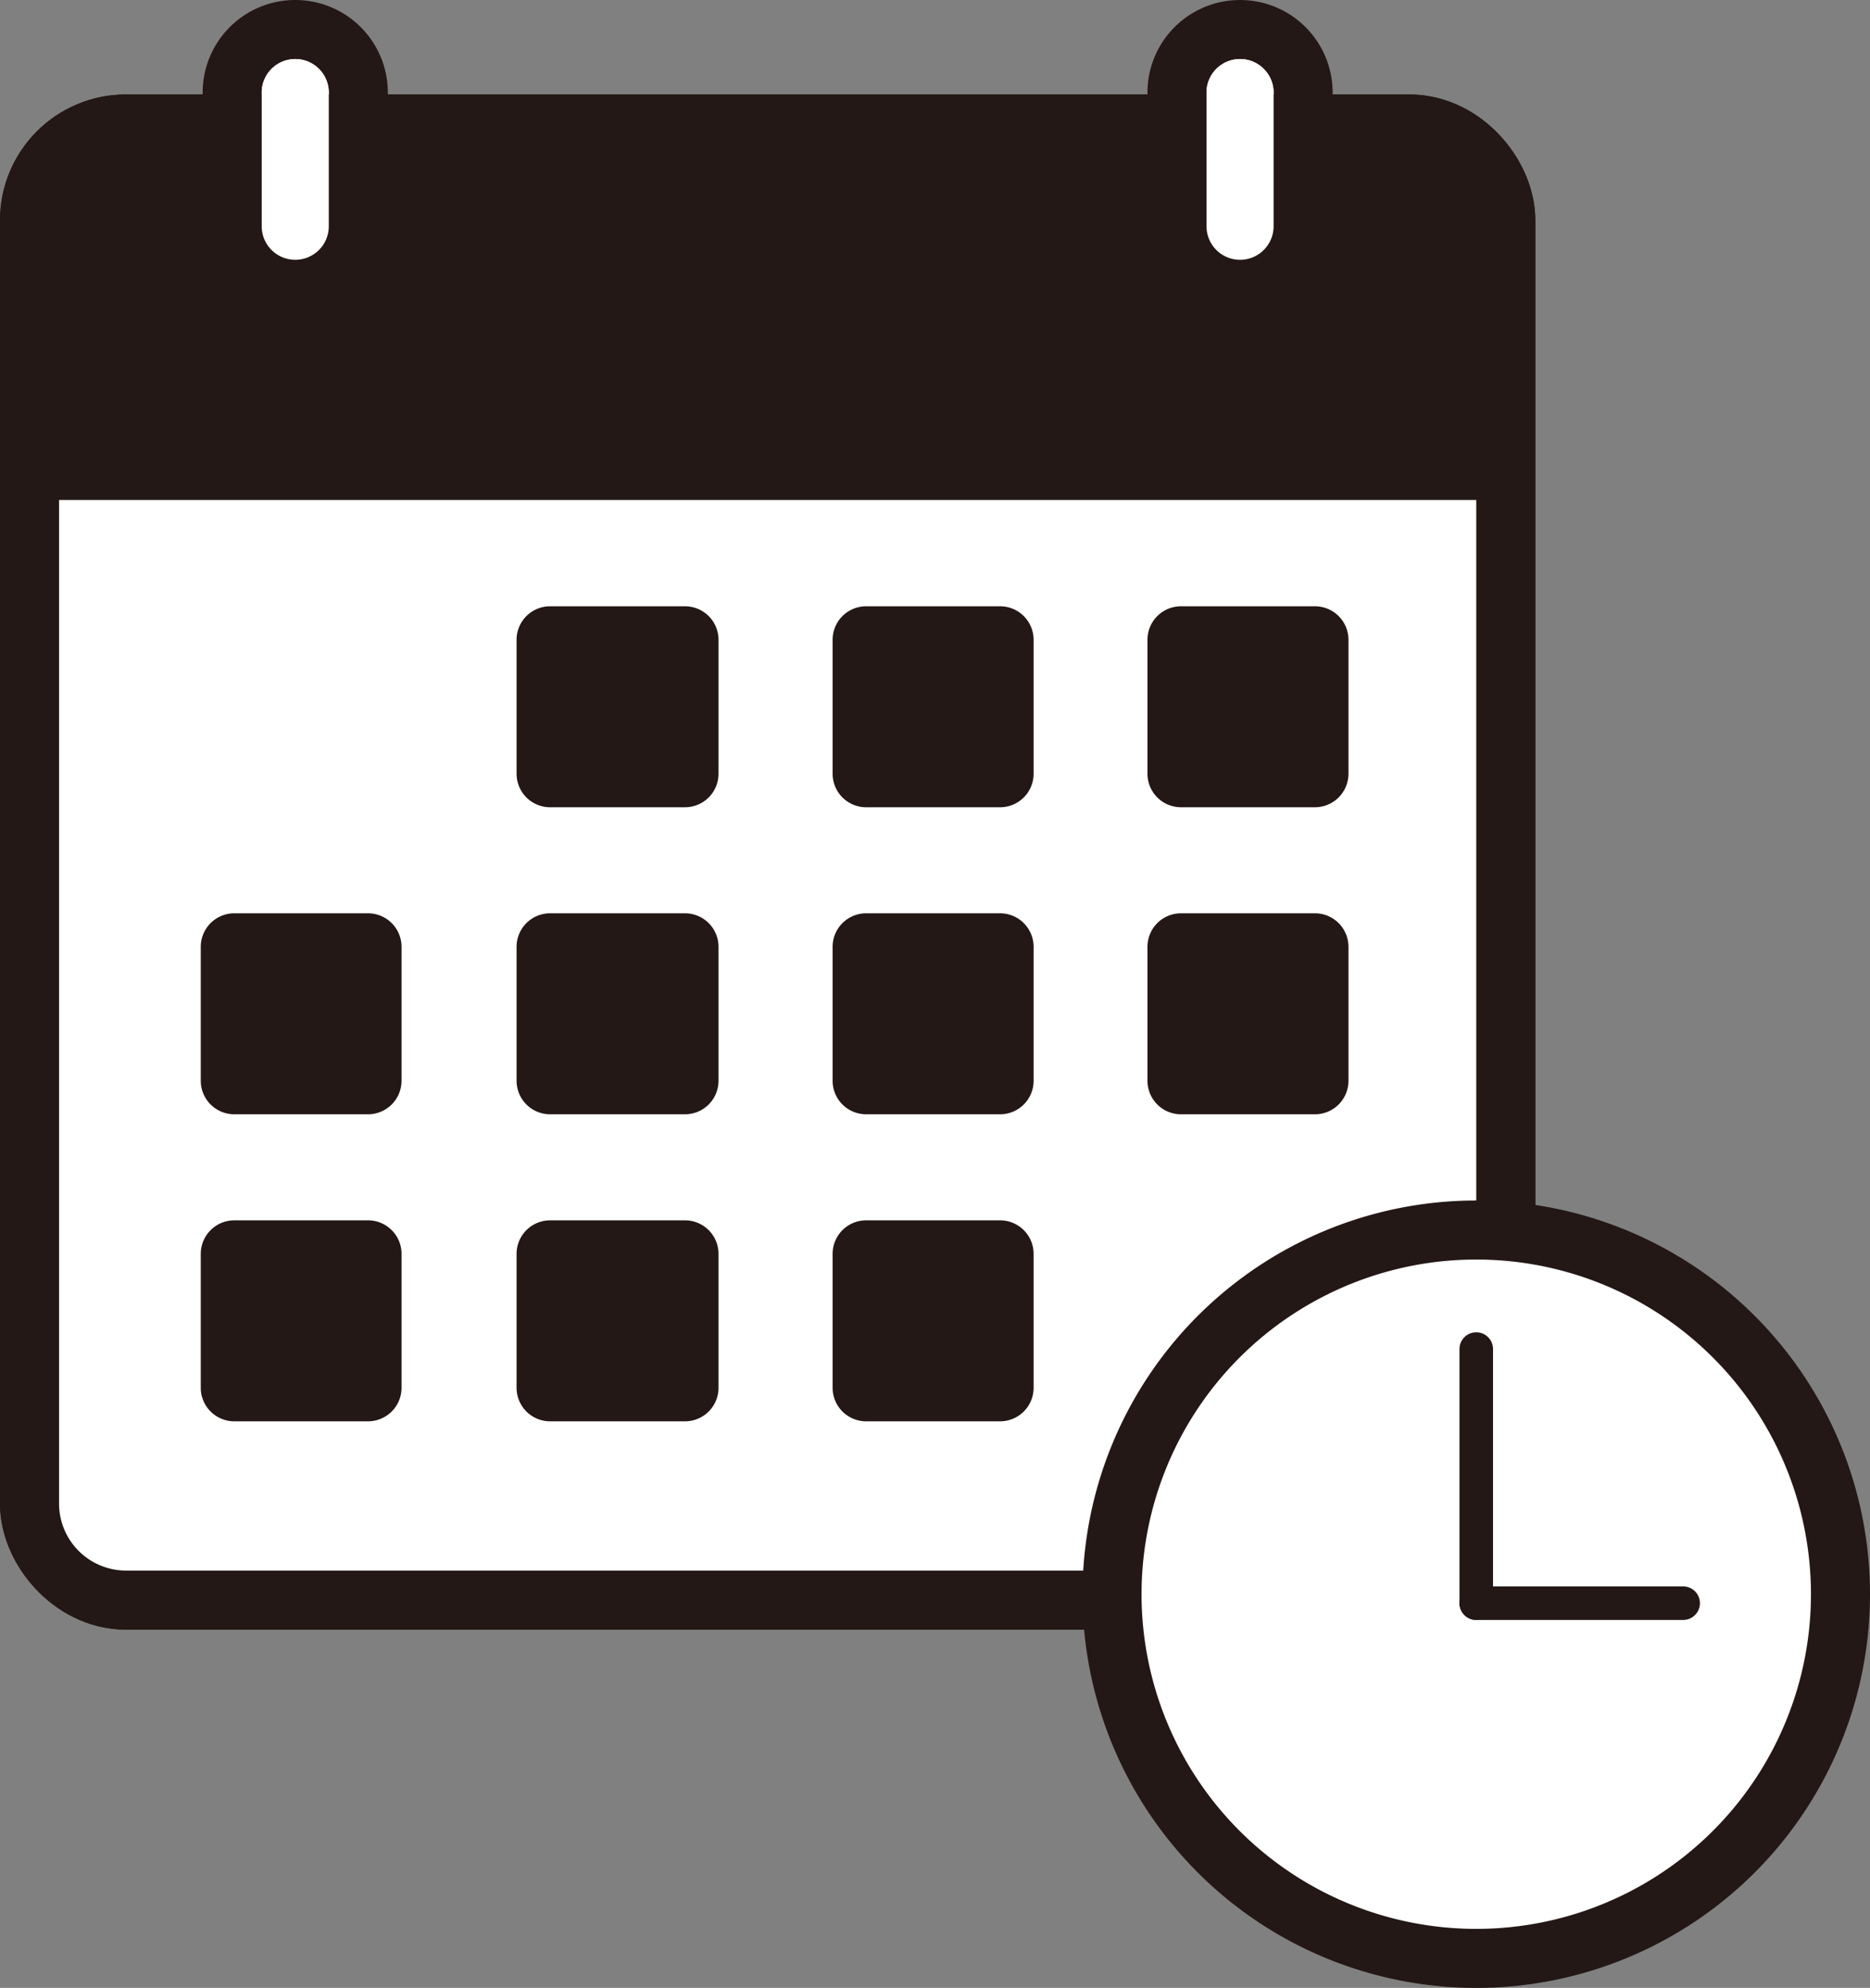 <svg xmlns="http://www.w3.org/2000/svg" viewBox="0 0 79.17 84.17"><rect x="0" y="0" width="79.17" height="84.17" fill="#808080" stroke="none"/><defs><clipPath id="a"><path fill="none" d="M0 0h79.17v84.17H0z"/></clipPath></defs><g clip-path="url(#a)"><rect x="2.5" y="6.5" width="60" height="60" rx="2.83" ry="2.83" fill="none" stroke="#231815" stroke-linecap="round" stroke-linejoin="round" stroke-width="5"/><path d="M59.67 66.5H5.33a2.84 2.84 0 0 1-2.83-2.83V9.33A2.84 2.84 0 0 1 5.33 6.5h54.34a2.83 2.83 0 0 1 2.83 2.83v54.34a2.84 2.84 0 0 1-2.83 2.83" fill="#fff"/><path d="M12.5 11a1.42 1.42 0 0 1-1.42-1.42V3.92a1.42 1.42 0 0 1 2.84 0v5.67A1.42 1.42 0 0 1 12.5 11z" fill="none" stroke="#231815" stroke-linecap="round" stroke-linejoin="round" stroke-width="5"/><path d="M12.5 11a1.42 1.42 0 0 1-1.42-1.42V3.92a1.42 1.42 0 0 1 2.84 0v5.67A1.42 1.42 0 0 1 12.5 11" fill="#fff"/><path d="M52.5 11a1.42 1.42 0 0 1-1.42-1.42V3.92a1.42 1.42 0 0 1 2.84 0v5.67A1.42 1.42 0 0 1 52.5 11z" fill="none" stroke="#231815" stroke-linecap="round" stroke-linejoin="round" stroke-width="5"/><path d="M52.5 11a1.42 1.42 0 0 1-1.42-1.42V3.92a1.42 1.42 0 0 1 2.84 0v5.67A1.42 1.42 0 0 1 52.5 11" fill="#fff"/><rect x="2.5" y="6.5" width="60" height="60" rx="2.83" ry="2.83" fill="none" stroke="#231815" stroke-linecap="round" stroke-linejoin="round" stroke-width="5"/><path d="M59.67 66.5H5.33a2.84 2.84 0 0 1-2.83-2.83V9.33A2.84 2.84 0 0 1 5.33 6.5h54.34a2.83 2.83 0 0 1 2.83 2.83v54.34a2.84 2.84 0 0 1-2.83 2.83" fill="#fff"/><path d="M62.5 81.67A14.17 14.17 0 1 1 76.67 67.5 14.17 14.17 0 0 1 62.5 81.67z" fill="none" stroke="#231815" stroke-linecap="round" stroke-linejoin="round" stroke-width="5"/><path d="M62.5 81.67A14.17 14.17 0 1 1 76.67 67.5 14.17 14.17 0 0 1 62.5 81.67" fill="#fff"/><path d="M62.5 20.67h-60V9.33A2.84 2.84 0 0 1 5.33 6.5h54.34a2.83 2.83 0 0 1 2.83 2.83v11.34z" fill="none" stroke="#231815" stroke-miterlimit="10"/><path d="M62.5 20.67h-60V9.33A2.84 2.84 0 0 1 5.33 6.5h54.34a2.83 2.83 0 0 1 2.83 2.83v11.34z" fill="#231815"/><path d="M12.5 11a1.42 1.42 0 0 1-1.42-1.42V3.92a1.42 1.42 0 0 1 2.84 0v5.67A1.42 1.42 0 0 1 12.5 11m40 0a1.42 1.42 0 0 1-1.42-1.42V3.92a1.42 1.42 0 0 1 2.84 0v5.67A1.42 1.42 0 0 1 52.5 11" fill="#fff"/><path d="M29 34.18h-5.71a1.42 1.42 0 0 1-1.42-1.42v-5.67a1.42 1.42 0 0 1 1.42-1.42H29a1.42 1.42 0 0 1 1.42 1.42v5.67A1.42 1.42 0 0 1 29 34.18m13.33 0h-5.66a1.42 1.42 0 0 1-1.42-1.42v-5.67a1.42 1.42 0 0 1 1.42-1.42h5.67a1.42 1.42 0 0 1 1.42 1.42v5.67a1.42 1.42 0 0 1-1.42 1.42m13.37 0H50a1.42 1.42 0 0 1-1.42-1.42v-5.67A1.42 1.42 0 0 1 50 25.67h5.67a1.42 1.42 0 0 1 1.42 1.42v5.67a1.42 1.42 0 0 1-1.42 1.42m-40.08 13H9.92a1.42 1.42 0 0 1-1.42-1.42v-5.67a1.42 1.42 0 0 1 1.42-1.42h5.67A1.42 1.42 0 0 1 17 40.09v5.67a1.42 1.42 0 0 1-1.42 1.42m13.42 0h-5.71a1.42 1.42 0 0 1-1.42-1.42v-5.67a1.42 1.42 0 0 1 1.42-1.42H29a1.42 1.42 0 0 1 1.42 1.42v5.67A1.42 1.42 0 0 1 29 47.18m13.33 0h-5.66a1.42 1.42 0 0 1-1.42-1.42v-5.67a1.42 1.42 0 0 1 1.42-1.42h5.67a1.42 1.42 0 0 1 1.42 1.42v5.67a1.42 1.42 0 0 1-1.42 1.42m13.37 0H50a1.42 1.42 0 0 1-1.42-1.42v-5.67A1.42 1.42 0 0 1 50 38.67h5.67a1.42 1.42 0 0 1 1.42 1.42v5.67a1.42 1.42 0 0 1-1.42 1.42m-40.08 13H9.92a1.42 1.42 0 0 1-1.42-1.42v-5.67a1.42 1.42 0 0 1 1.42-1.42h5.67A1.42 1.42 0 0 1 17 53.09v5.67a1.42 1.42 0 0 1-1.42 1.42m13.42 0h-5.71a1.42 1.42 0 0 1-1.42-1.42v-5.67a1.42 1.42 0 0 1 1.42-1.42H29a1.42 1.42 0 0 1 1.42 1.42v5.67A1.42 1.42 0 0 1 29 60.18m13.33 0h-5.66a1.42 1.42 0 0 1-1.42-1.42v-5.67a1.42 1.42 0 0 1 1.42-1.42h5.67a1.42 1.42 0 0 1 1.42 1.42v5.67a1.42 1.42 0 0 1-1.42 1.42m20.16 8.41a.71.71 0 0 1-.71-.71V57.12a.71.71 0 1 1 1.42 0v10.76a.71.71 0 0 1-.71.71" fill="#231815"/><path d="M61.79 67.88a.71.71 0 0 1 .71-.71h8.76a.71.71 0 1 1 0 1.42H62.5a.71.71 0 0 1-.71-.71" fill="#231815"/></g></svg>